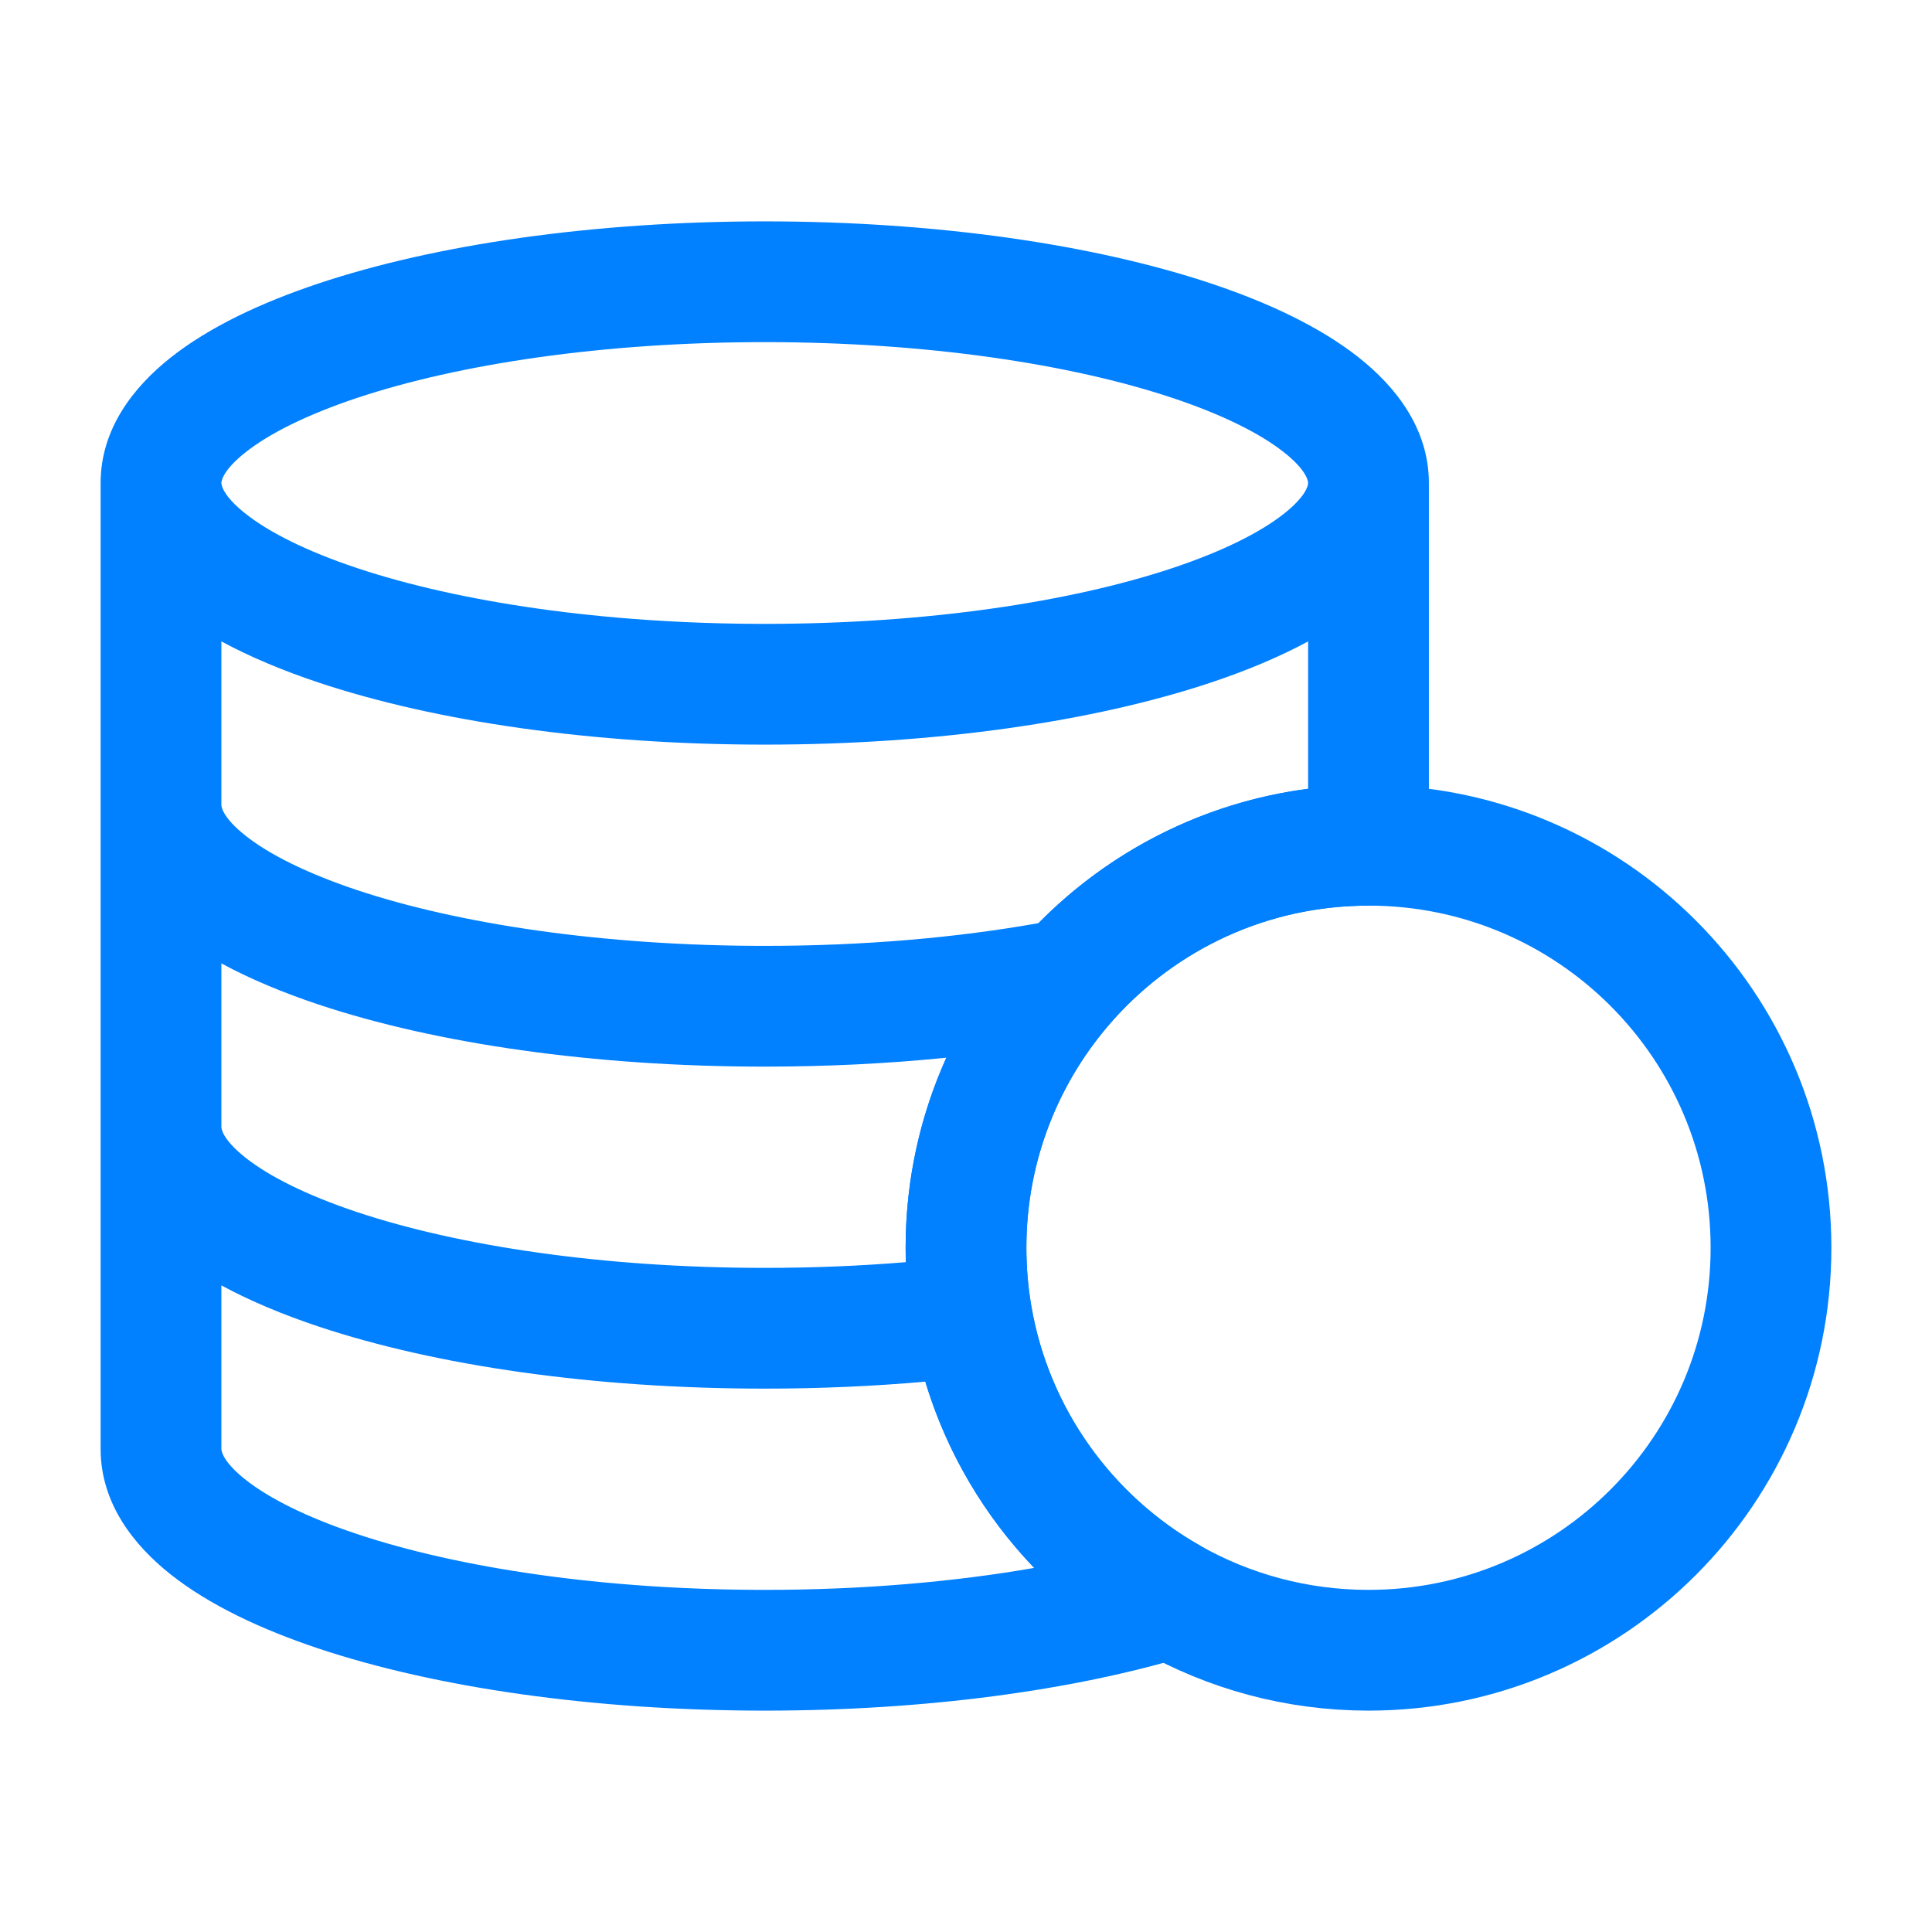 <?xml version="1.0" encoding="UTF-8"?> <svg xmlns="http://www.w3.org/2000/svg" width="48" height="48" viewBox="0 0 48 48" fill="none"> <path d="M44 31C44 36.523 39.523 41 34 41C32.209 41 30.528 40.529 29.074 39.705C26.514 38.253 24.658 35.705 24.144 32.698C24.049 32.146 24 31.579 24 31C24 28.432 24.968 26.091 26.558 24.32C28.389 22.282 31.045 21 34 21C39.523 21 44 25.477 44 31Z" stroke="#0180FF" stroke-width="3" stroke-linecap="round" stroke-linejoin="round"></path> <path fill-rule="evenodd" clip-rule="evenodd" d="M5.5 12C5.5 11.966 5.519 11.695 6.107 11.232C6.678 10.782 7.598 10.311 8.868 9.887C11.392 9.046 14.974 8.5 19 8.5C23.026 8.5 26.608 9.046 29.132 9.887C30.402 10.311 31.322 10.782 31.893 11.232C32.481 11.695 32.5 11.966 32.5 12C32.5 12.034 32.481 12.305 31.893 12.768C31.322 13.218 30.402 13.689 29.132 14.113C26.608 14.954 23.026 15.5 19 15.5C14.974 15.5 11.392 14.954 8.868 14.113C7.598 13.689 6.678 13.218 6.107 12.768C5.519 12.305 5.5 12.034 5.5 12ZM2.5 12C2.5 10.653 3.32 9.609 4.25 8.876C5.197 8.129 6.474 7.523 7.919 7.041C10.824 6.073 14.742 5.5 19 5.5C23.259 5.5 27.176 6.073 30.081 7.041C31.526 7.523 32.803 8.129 33.75 8.876C34.68 9.609 35.5 10.653 35.5 12V20V21C35.5 21.828 34.828 22.5 34 22.5C31.494 22.5 29.242 23.583 27.684 25.311C27.677 25.319 27.671 25.326 27.664 25.334C26.317 26.839 25.5 28.822 25.5 31C25.5 31.49 25.541 31.97 25.62 32.436L25.623 32.453C26.062 35.001 27.637 37.165 29.814 38.4C30.336 38.696 30.631 39.275 30.565 39.871C30.498 40.467 30.083 40.967 29.508 41.14C26.675 41.997 22.99 42.5 19 42.5C14.742 42.5 10.824 41.927 7.919 40.959C6.474 40.477 5.197 39.871 4.25 39.124C3.32 38.391 2.5 37.347 2.5 36V28V20V12ZM5.5 23.935V28C5.5 28.034 5.519 28.305 6.107 28.768C6.678 29.218 7.598 29.689 8.868 30.113C11.392 30.954 14.974 31.5 19 31.5C20.211 31.5 21.386 31.451 22.506 31.358C22.502 31.239 22.5 31.12 22.5 31C22.5 29.318 22.862 27.719 23.512 26.278C22.078 26.423 20.564 26.5 19 26.5C14.742 26.5 10.824 25.927 7.919 24.959C7.038 24.665 6.219 24.325 5.5 23.935ZM25.802 22.935C23.792 23.294 21.475 23.5 19 23.5C14.974 23.5 11.392 22.954 8.868 22.113C7.598 21.689 6.678 21.218 6.107 20.768C5.519 20.305 5.5 20.034 5.5 20V15.935C6.219 16.325 7.038 16.665 7.919 16.959C10.824 17.927 14.742 18.5 19 18.5C23.259 18.5 27.176 17.927 30.081 16.959C30.962 16.665 31.78 16.325 32.5 15.935V19.597C29.891 19.937 27.556 21.152 25.802 22.935ZM5.5 36V31.935C6.219 32.325 7.038 32.665 7.919 32.959C10.824 33.927 14.742 34.5 19 34.5C20.376 34.5 21.713 34.44 22.989 34.327C23.519 36.085 24.458 37.664 25.695 38.954C23.715 39.3 21.438 39.5 19 39.5C14.974 39.5 11.392 38.954 8.868 38.112C7.598 37.689 6.678 37.218 6.107 36.768C5.519 36.305 5.5 36.034 5.5 36Z" fill="#0180FF"></path> </svg> 